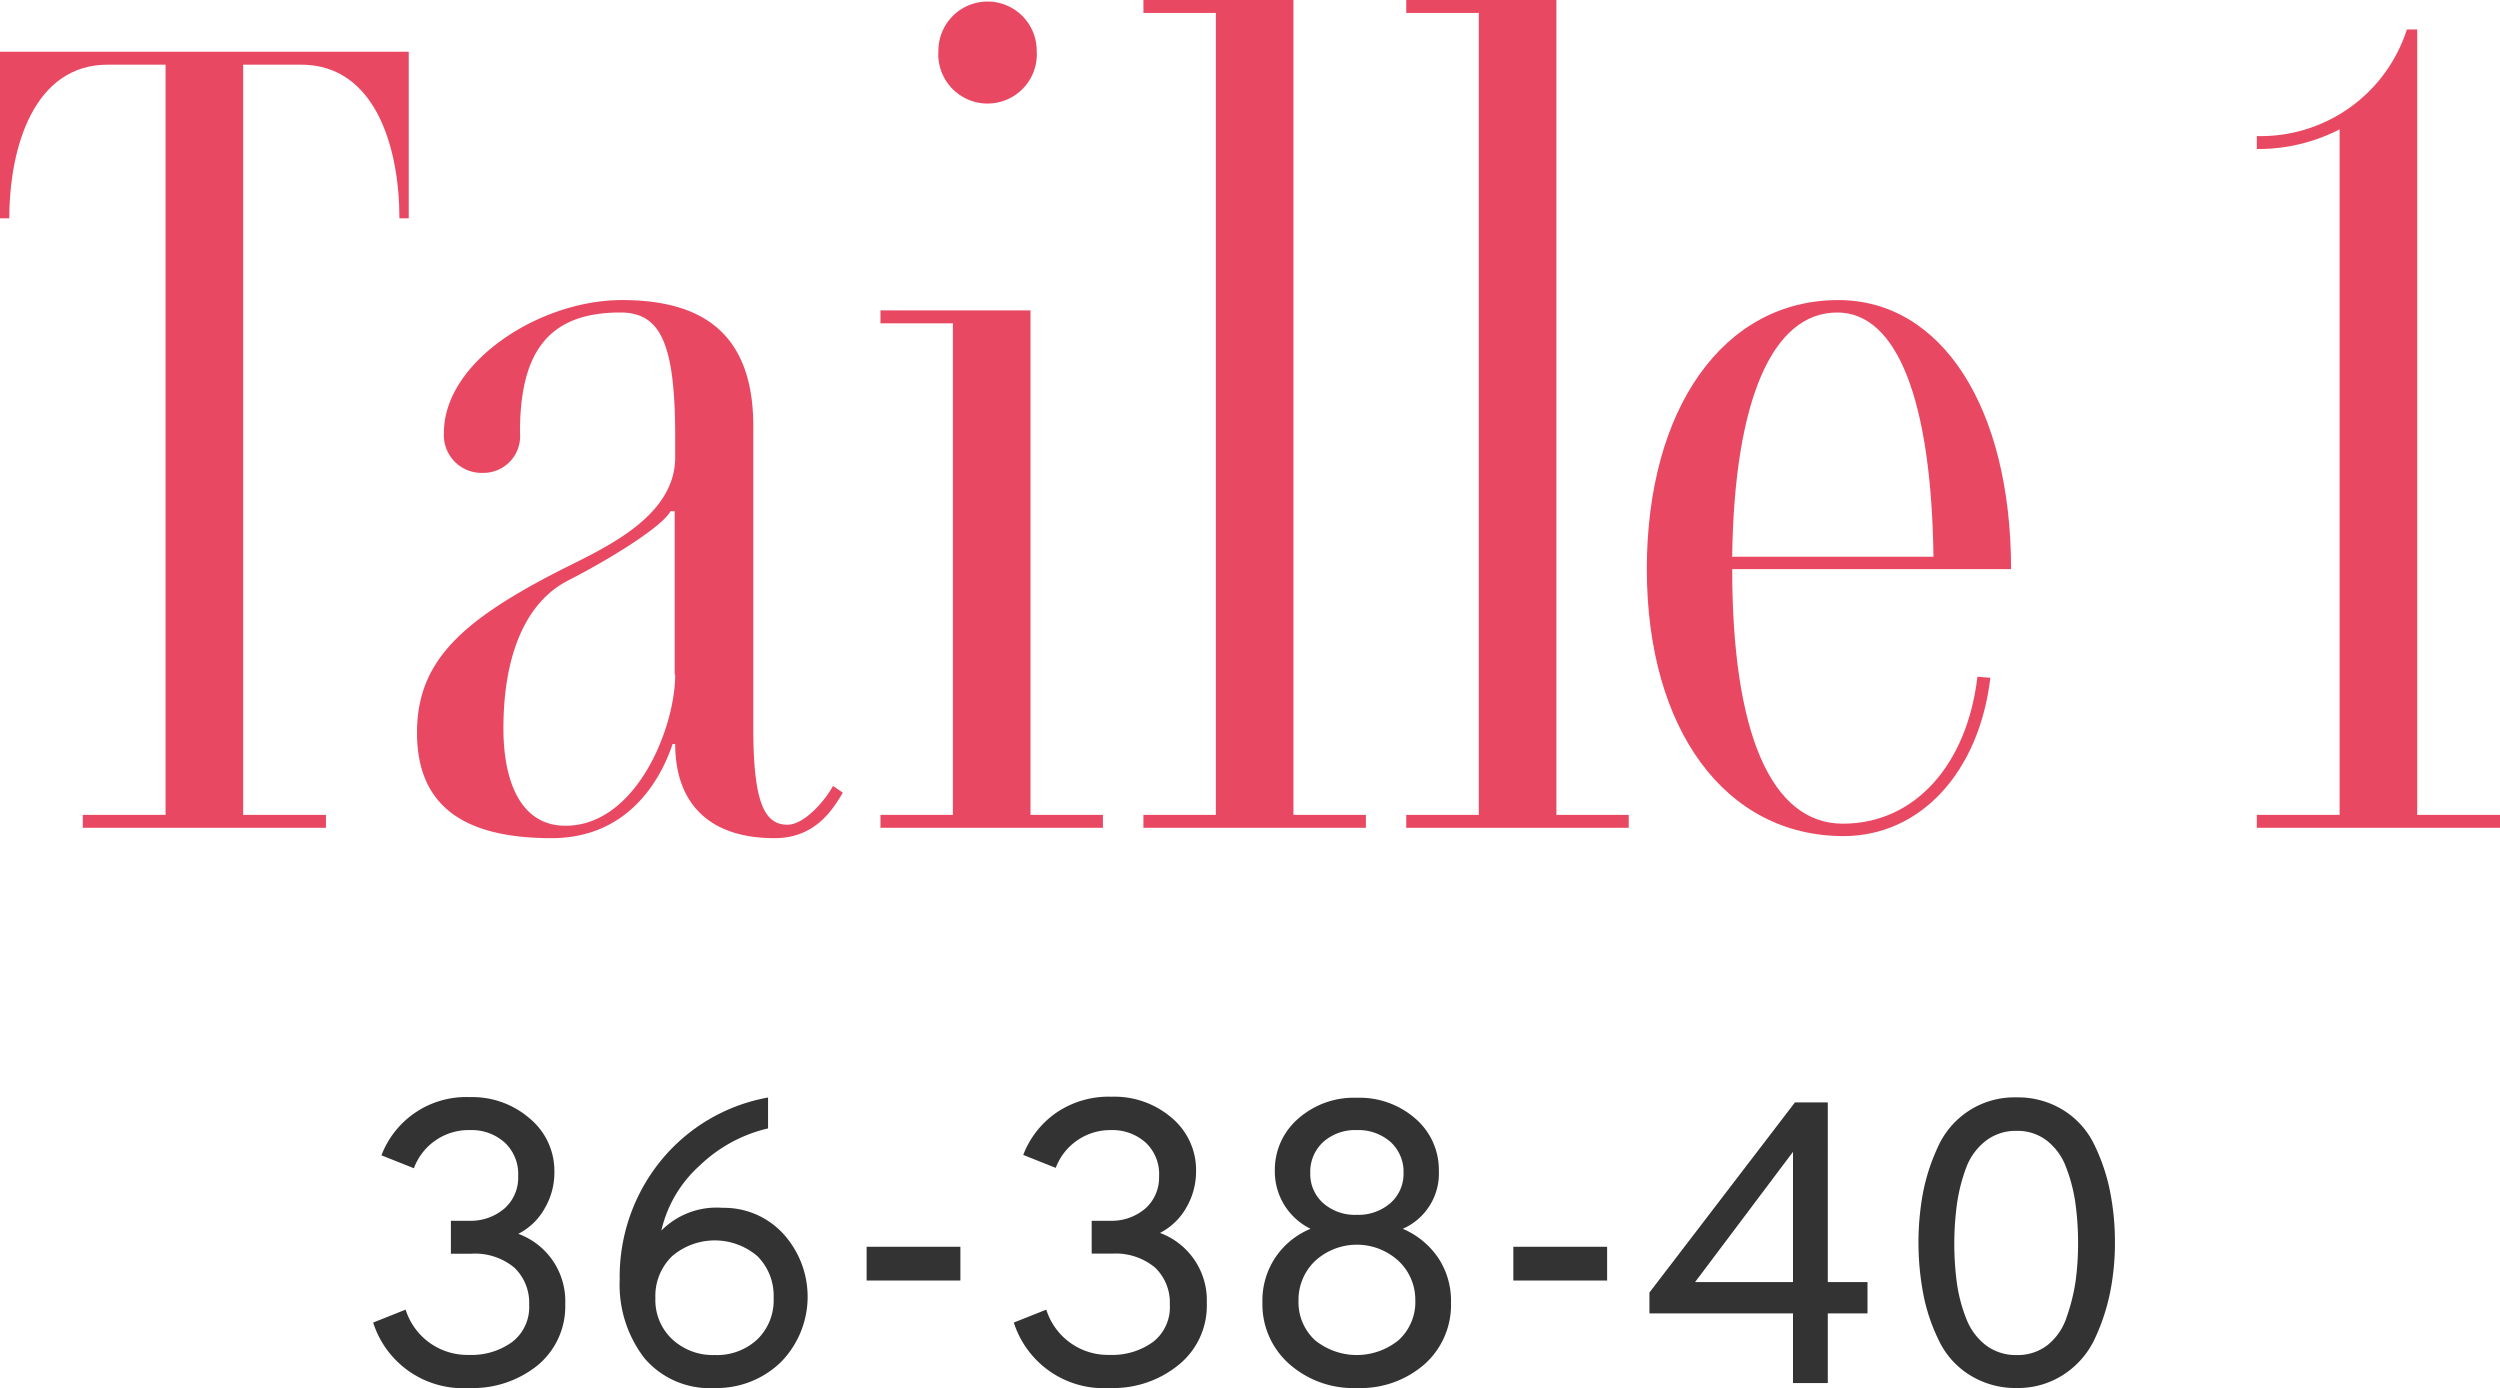 <svg xmlns="http://www.w3.org/2000/svg" viewBox="0 0 193.28 107.31">
  <g id="Calque_2" data-name="Calque 2">
    <g id="Calque_1-2" data-name="Calque 1">
      <g>
        <path d="M31.6,16.88h-.72C30.88,11.36,29,5,23.28,5H18.8V63h6.4v1H6.4V63h6.4V5H8.32C2.64,5,.72,11.36.72,16.88H0V4H31.6Z" style="fill: #e94862"/>
        <path d="M65.16,61.28c-.8,1.36-2.16,3.52-5.28,3.52-5.36,0-7.68-3-7.68-7.28H52c-1,3-3.6,7.28-9.36,7.28-6.88,0-10.4-2.56-10.4-8.16S35.8,47.92,43.48,44c3.36-1.68,8.72-4.08,8.72-8.64v-1.6c0-7.2-1.12-9.6-4.24-9.6-5.68,0-7.76,3.2-7.76,9.28a2.84,2.84,0,0,1-2.88,3.12,2.92,2.92,0,0,1-3-3.12c0-5.36,7.28-10.24,13.76-10.24,5.84,0,10.16,2.24,10.16,9.76V56.32c0,5.76.88,7.44,2.64,7.44,1.36,0,3-2,3.52-3Zm-13-9.12V39.52h-.32c-.64,1.2-4.64,3.68-7.92,5.36s-5,5.76-5,11.44c0,4,1.28,7.52,4.8,7.52C49.16,63.84,52.2,56.32,52.2,52.16Z" style="fill: #e94862"/>
        <path d="M85.27,63v1H68.07V63h5.6V25h-5.6V24h11.6V63ZM72.55,3.92a3.8,3.8,0,1,1,7.6,0,3.81,3.81,0,1,1-7.6,0Z" style="fill: #e94862"/>
        <path d="M105.6,63v1H88.4V63H94V1H88.4V0H100V63Z" style="fill: #e94862"/>
        <path d="M125.92,63v1h-17.2V63h5.61V1h-5.61V0h11.61V63Z" style="fill: #e94862"/>
        <path d="M152.88,52.32l1,.08c-.88,7.36-5.44,12.24-11.36,12.24-9.12,0-15.2-8.24-15.2-20.64s5.92-20.8,14.8-20.8c8,0,13.36,8.32,13.36,20.8H133.92c0,12.64,3,19.68,8.56,19.68S152.08,59.12,152.88,52.32Zm-19-9.28h15.6c-.16-12.08-2.8-18.88-7.44-18.88C137,24.16,134.08,31,133.92,43Z" style="fill: #e94862"/>
        <path d="M193.28,63v1h-18.8V63h6.4v-53a13.74,13.74,0,0,1-6.4,1.52v-1a11.87,11.87,0,0,0,11.6-8.24h.8V63Z" style="fill: #e94862"/>
      </g>
      <g>
        <path d="M36.26,107.31a7.28,7.28,0,0,1-7.41-5.06l2.51-1a5,5,0,0,0,4.9,3.5,5.35,5.35,0,0,0,3.34-1,3.4,3.4,0,0,0,1.31-2.88A3.75,3.75,0,0,0,39.76,98a4.76,4.76,0,0,0-3.35-1.07H34.86V94.38h1.4A4,4,0,0,0,39,93.43a3.16,3.16,0,0,0,1.06-2.49,3.33,3.33,0,0,0-1-2.57,3.8,3.8,0,0,0-2.68-1A4.51,4.51,0,0,0,32,90.32l-2.51-1a7,7,0,0,1,6.82-4.5A6.79,6.79,0,0,1,41,86.51a5.26,5.26,0,0,1,1.86,4.12,5.43,5.43,0,0,1-.73,2.76,4.85,4.85,0,0,1-2.06,2,5.54,5.54,0,0,1,3.63,5.43,5.91,5.91,0,0,1-2.14,4.74A8,8,0,0,1,36.26,107.31Z" style="fill: #333"/>
        <path d="M55.26,107.31A6.61,6.61,0,0,1,49.82,105a9.29,9.29,0,0,1-1.91-6.06A14.21,14.21,0,0,1,51,89.85a13.85,13.85,0,0,1,8.38-5v2.39a11.29,11.29,0,0,0-5.25,2.84,9.65,9.65,0,0,0-3,5.06,6,6,0,0,1,4.74-1.76,6.21,6.21,0,0,1,4.68,2,7.22,7.22,0,0,1-.17,9.92A7.11,7.11,0,0,1,55.26,107.31Zm0-2.55a4.57,4.57,0,0,0,3.28-1.2,4.2,4.2,0,0,0,1.27-3.2,4.32,4.32,0,0,0-1.25-3.24,5.07,5.07,0,0,0-6.6,0,4.27,4.27,0,0,0-1.29,3.24,4.15,4.15,0,0,0,1.3,3.18A4.59,4.59,0,0,0,55.23,104.76Z" style="fill: #333"/>
        <path d="M67,99V96.39h7.25V99Z" style="fill: #333"/>
        <path d="M85.79,107.31a7.29,7.29,0,0,1-7.41-5.06l2.51-1a5,5,0,0,0,4.9,3.5,5.38,5.38,0,0,0,3.35-1,3.39,3.39,0,0,0,1.3-2.88A3.74,3.74,0,0,0,89.3,98,4.76,4.76,0,0,0,86,96.92H84.4V94.38h1.39a4,4,0,0,0,2.76-.95,3.2,3.2,0,0,0,1.06-2.49,3.33,3.33,0,0,0-1-2.57,3.82,3.82,0,0,0-2.68-1,4.51,4.51,0,0,0-4.31,2.92l-2.51-1a7,7,0,0,1,2.52-3.24,7.17,7.17,0,0,1,4.3-1.26,6.79,6.79,0,0,1,4.68,1.65,5.26,5.26,0,0,1,1.86,4.12,5.53,5.53,0,0,1-.73,2.76,4.91,4.91,0,0,1-2.06,2,5.55,5.55,0,0,1,3.62,5.43,5.88,5.88,0,0,1-2.14,4.74A8,8,0,0,1,85.79,107.31Z" style="fill: #333"/>
        <path d="M104.89,107.31a7.45,7.45,0,0,1-5.24-1.88,6.15,6.15,0,0,1-2.05-4.73,6,6,0,0,1,1-3.48A6.07,6.07,0,0,1,101.32,95a4.93,4.93,0,0,1-2.76-4.5,5.22,5.22,0,0,1,1.79-4,6.5,6.5,0,0,1,4.54-1.63,6.57,6.57,0,0,1,4.56,1.63,5.22,5.22,0,0,1,1.79,4,4.66,4.66,0,0,1-2.79,4.5,6.3,6.3,0,0,1,2.73,2.23,6,6,0,0,1,1,3.47,6.15,6.15,0,0,1-2,4.73A7.51,7.51,0,0,1,104.89,107.31Zm-3.24-3.71a5.12,5.12,0,0,0,6.49,0,4,4,0,0,0,1.28-3.11,4.12,4.12,0,0,0-1.29-3,4.77,4.77,0,0,0-6.46,0,4.15,4.15,0,0,0-1.28,3.06A4,4,0,0,0,101.65,103.6Zm.63-10.6a3.71,3.71,0,0,0,2.61.92,3.76,3.76,0,0,0,2.62-.92,3,3,0,0,0,1-2.28,3.13,3.13,0,0,0-1-2.43,3.76,3.76,0,0,0-2.62-.92,3.7,3.7,0,0,0-2.59.92,3.13,3.13,0,0,0-1,2.43A3,3,0,0,0,102.28,93Z" style="fill: #333"/>
        <path d="M117,99V96.39h7.25V99Z" style="fill: #333"/>
        <path d="M138.62,106.93v-5.39h-11.1V99.93l11.25-14.7h2.54V99.12h3.07v2.42h-3.07v5.39Zm0-7.81V89.05l-7.57,10.07Z" style="fill: #333"/>
        <path d="M155.91,107.31a6.65,6.65,0,0,1-3.62-1,6.34,6.34,0,0,1-2.37-2.63,14.17,14.17,0,0,1-1.21-3.55,21.37,21.37,0,0,1-.05-7.86,15.31,15.31,0,0,1,1.15-3.57,6.53,6.53,0,0,1,2.37-2.8,6.47,6.47,0,0,1,3.73-1.06,6.66,6.66,0,0,1,3.63,1,6.4,6.4,0,0,1,2.37,2.65,14.8,14.8,0,0,1,1.21,3.56,20,20,0,0,1,.39,4,19.45,19.45,0,0,1-.36,3.8,15.83,15.83,0,0,1-1.16,3.57,6.67,6.67,0,0,1-2.37,2.8A6.45,6.45,0,0,1,155.91,107.31Zm0-2.55a3.74,3.74,0,0,0,2.39-.77,4.57,4.57,0,0,0,1.47-2.14,15.07,15.07,0,0,0,.69-2.74,21.7,21.7,0,0,0,.2-3,22.41,22.41,0,0,0-.22-3.19,12.68,12.68,0,0,0-.73-2.74,4.63,4.63,0,0,0-1.47-2,3.68,3.68,0,0,0-2.33-.75,3.77,3.77,0,0,0-2.41.79A4.71,4.71,0,0,0,152,90.3a13.31,13.31,0,0,0-.7,2.76,23,23,0,0,0,0,6.2,12,12,0,0,0,.74,2.75,4.69,4.69,0,0,0,1.5,2A3.83,3.83,0,0,0,155.91,104.76Z" style="fill: #333"/>
      </g>
    </g>
  </g>
</svg>
